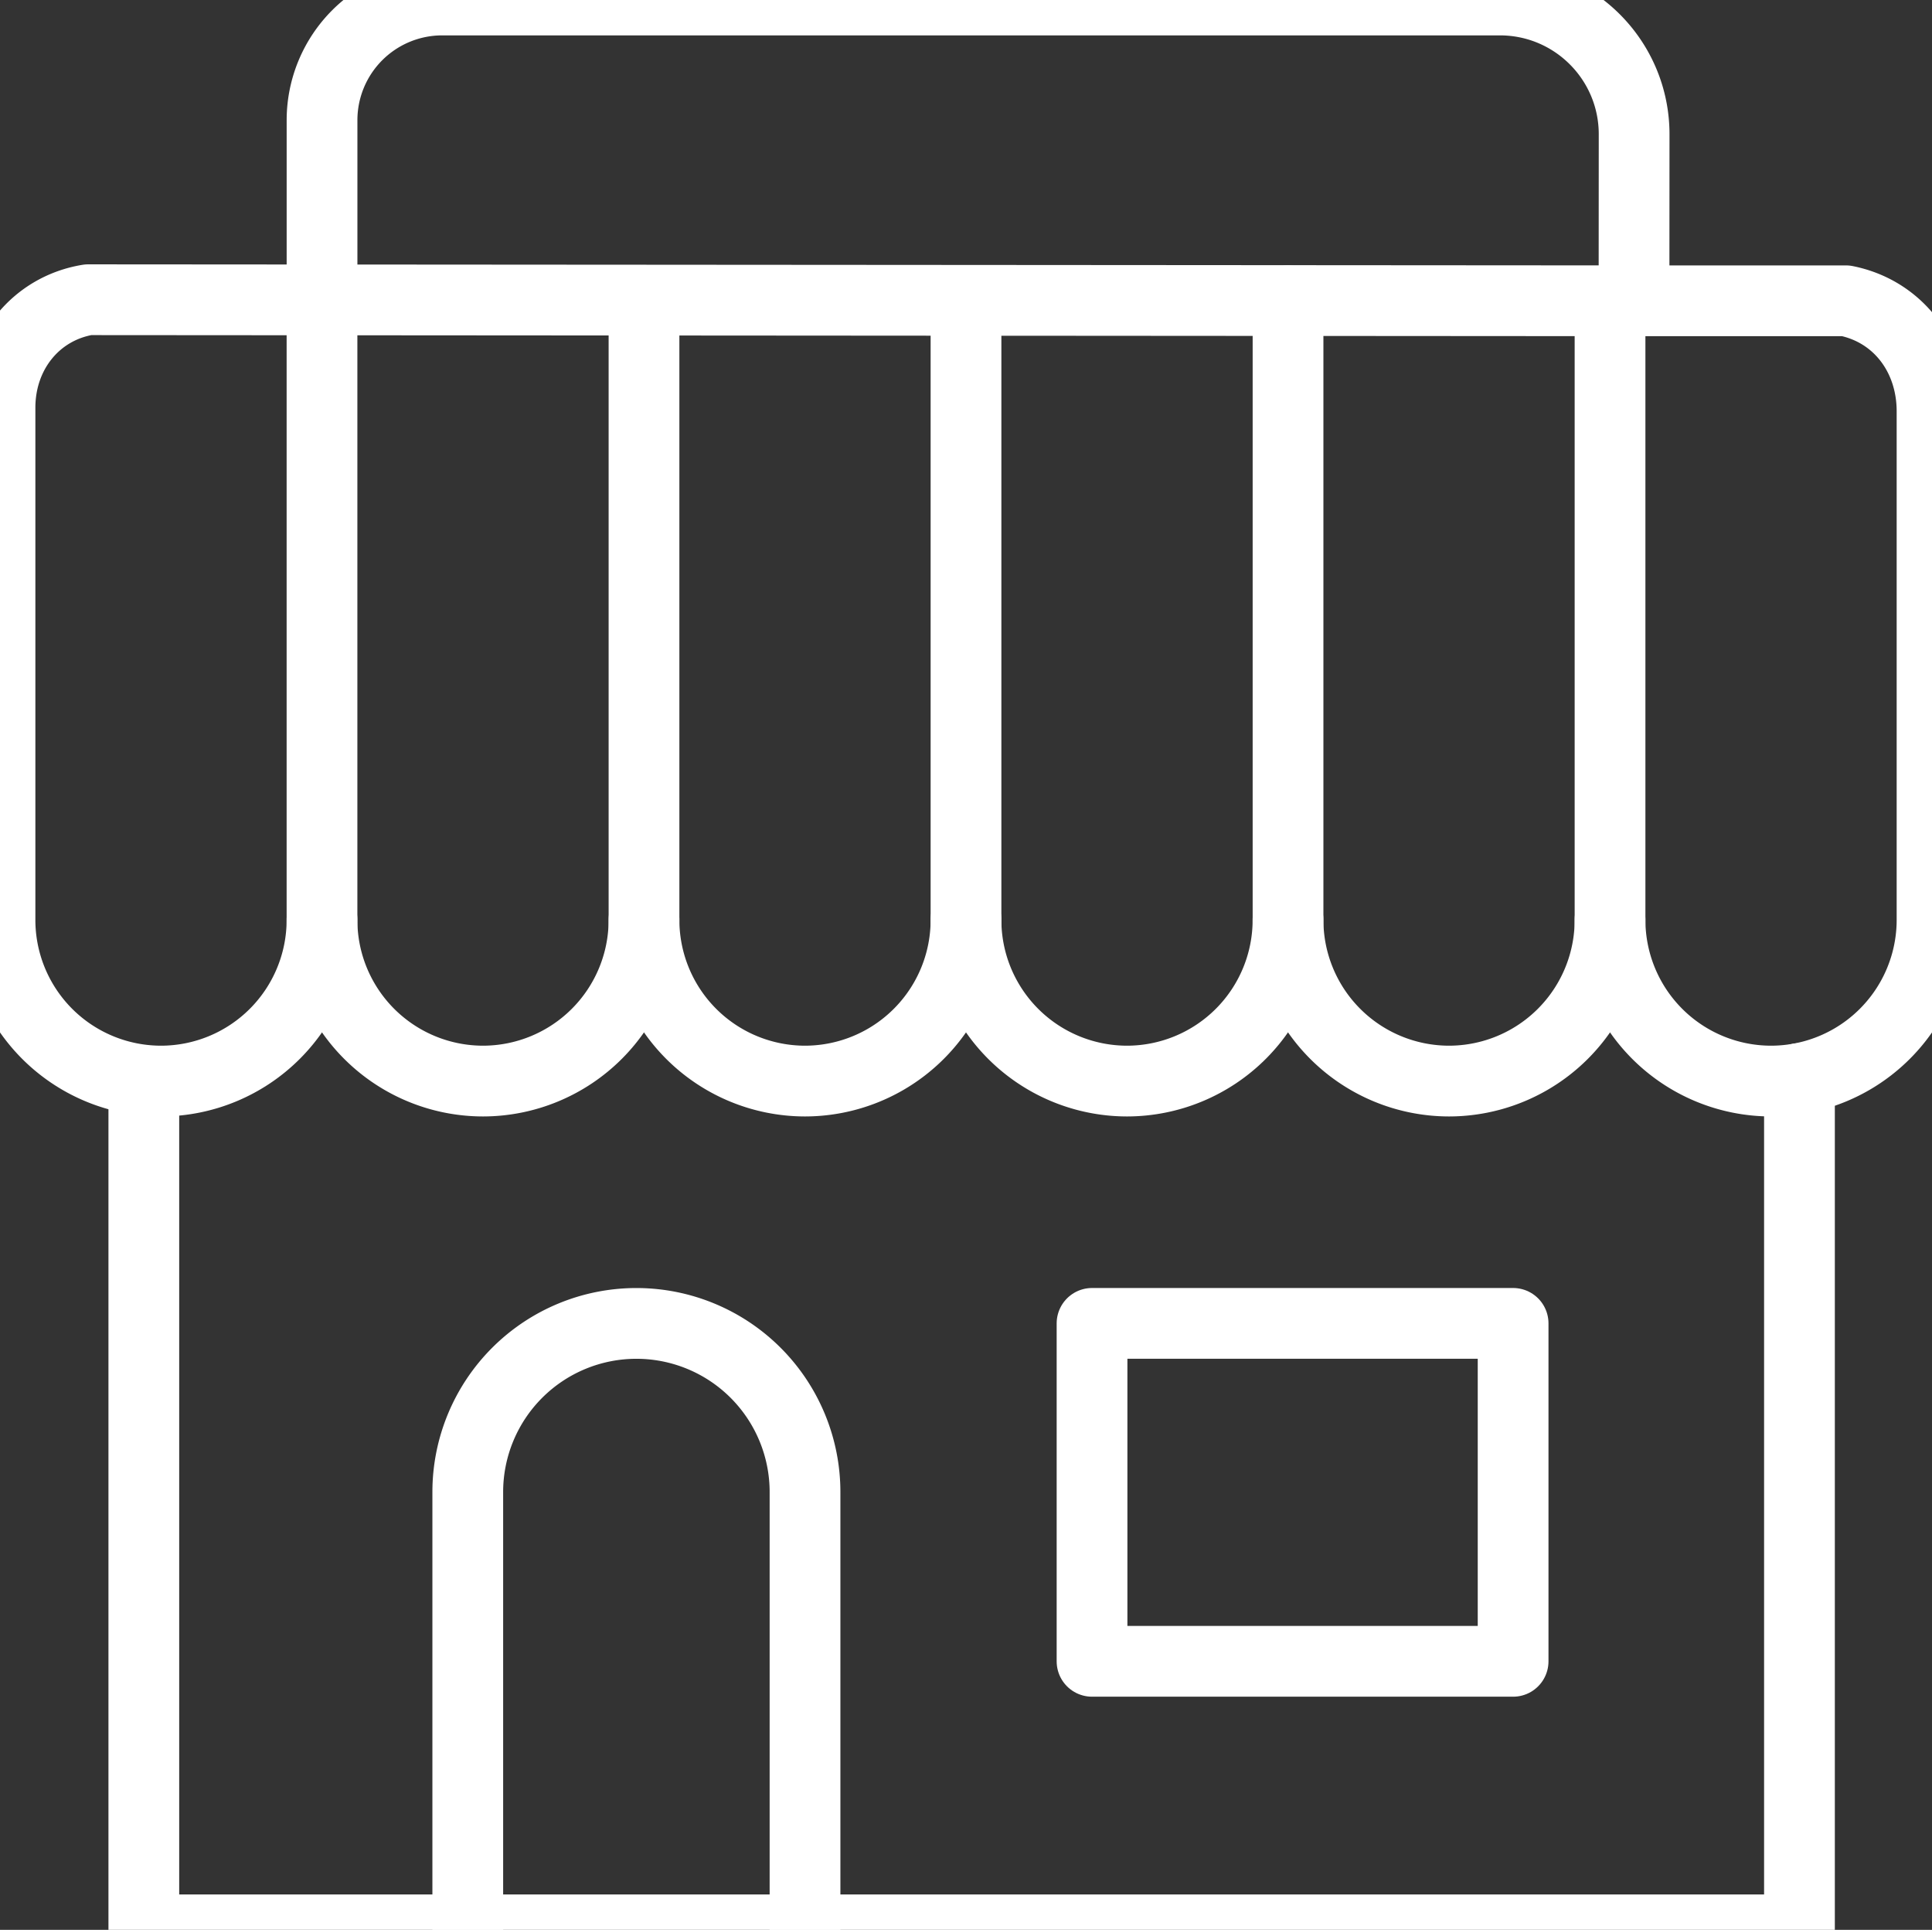 <svg xmlns="http://www.w3.org/2000/svg" width="54.618" height="54.548" viewBox="1341.226 3396.226 54.618 54.548"><rect x="1341.226" y="3396.226" width="54.618" height="54.548" fill="#333333" stroke="none"/><g data-name="Group 517"><g data-name="Group 516" transform="translate(1340 3395)" clip-path="url(&quot;#a&quot;)"><path d="M14.45 55.75V43.4a4.767 4.767 0 0 1 9.534 0v12.375" stroke-linejoin="round" stroke-linecap="round" stroke-width="2" stroke="#fff" fill="transparent" data-name="Path 1125"/><path d="M32.098 38.632h11.904v9.552h0-11.904 0v-9.552h0z" stroke-linejoin="round" stroke-linecap="round" stroke-width="2" stroke="#fff" fill="transparent" data-name="Rectangle 139"/><path d="M19.432 27.223a4.556 4.556 0 0 1-4.551 4.56 4.556 4.556 0 0 1-4.552-4.56" stroke-linejoin="round" stroke-linecap="round" stroke-width="2" stroke="#fff" fill="transparent" data-name="Path 1126"/><path d="M28.535 27.223a4.556 4.556 0 0 1-4.552 4.56 4.556 4.556 0 0 1-4.551-4.56V9.716" stroke-linejoin="round" stroke-linecap="round" stroke-width="2" stroke="#fff" fill="transparent" data-name="Path 1127"/><path d="M46.742 9.73v17.493a4.556 4.556 0 0 1-4.552 4.56 4.556 4.556 0 0 1-4.551-4.56V9.73" stroke-linejoin="round" stroke-linecap="round" stroke-width="2" stroke="#fff" fill="transparent" data-name="Path 1128"/><path d="M37.638 27.223a4.556 4.556 0 0 1-4.551 4.56 4.556 4.556 0 0 1-4.552-4.56V9.73" stroke-linejoin="round" stroke-linecap="round" stroke-width="2" stroke="#fff" fill="transparent" data-name="Path 1129"/><path d="M46.742 27.223a4.556 4.556 0 0 0 4.551 4.56 4.556 4.556 0 0 0 4.552-4.56V12.852c0-1.56-.966-2.83-2.436-3.124H47.42" stroke-linejoin="round" stroke-linecap="round" stroke-width="2" stroke="#fff" fill="transparent" data-name="Path 1130"/><path d="M10.33 9.703V4.624a3.398 3.398 0 0 1 3.397-3.398h29.9c2.098 0 3.797 1.7 3.796 3.798l-.003 4.704-43.7-.03c-1.478.242-2.494 1.503-2.494 3.052v14.473a4.556 4.556 0 0 0 4.552 4.56 4.556 4.556 0 0 0 4.551-4.56V9.703" stroke-linejoin="round" stroke-linecap="round" stroke-width="2" stroke="#fff" fill="transparent" data-name="Path 1131"/><path d="M5.292 31.771v24.003h46.805V31.712" stroke-linejoin="round" stroke-linecap="round" stroke-width="2" stroke="#fff" fill="transparent" data-name="Path 1132"/></g></g><defs><clipPath id="a"><path d="M0 0h57.07v57H0V0z" data-name="Rectangle 140"/></clipPath></defs></svg>